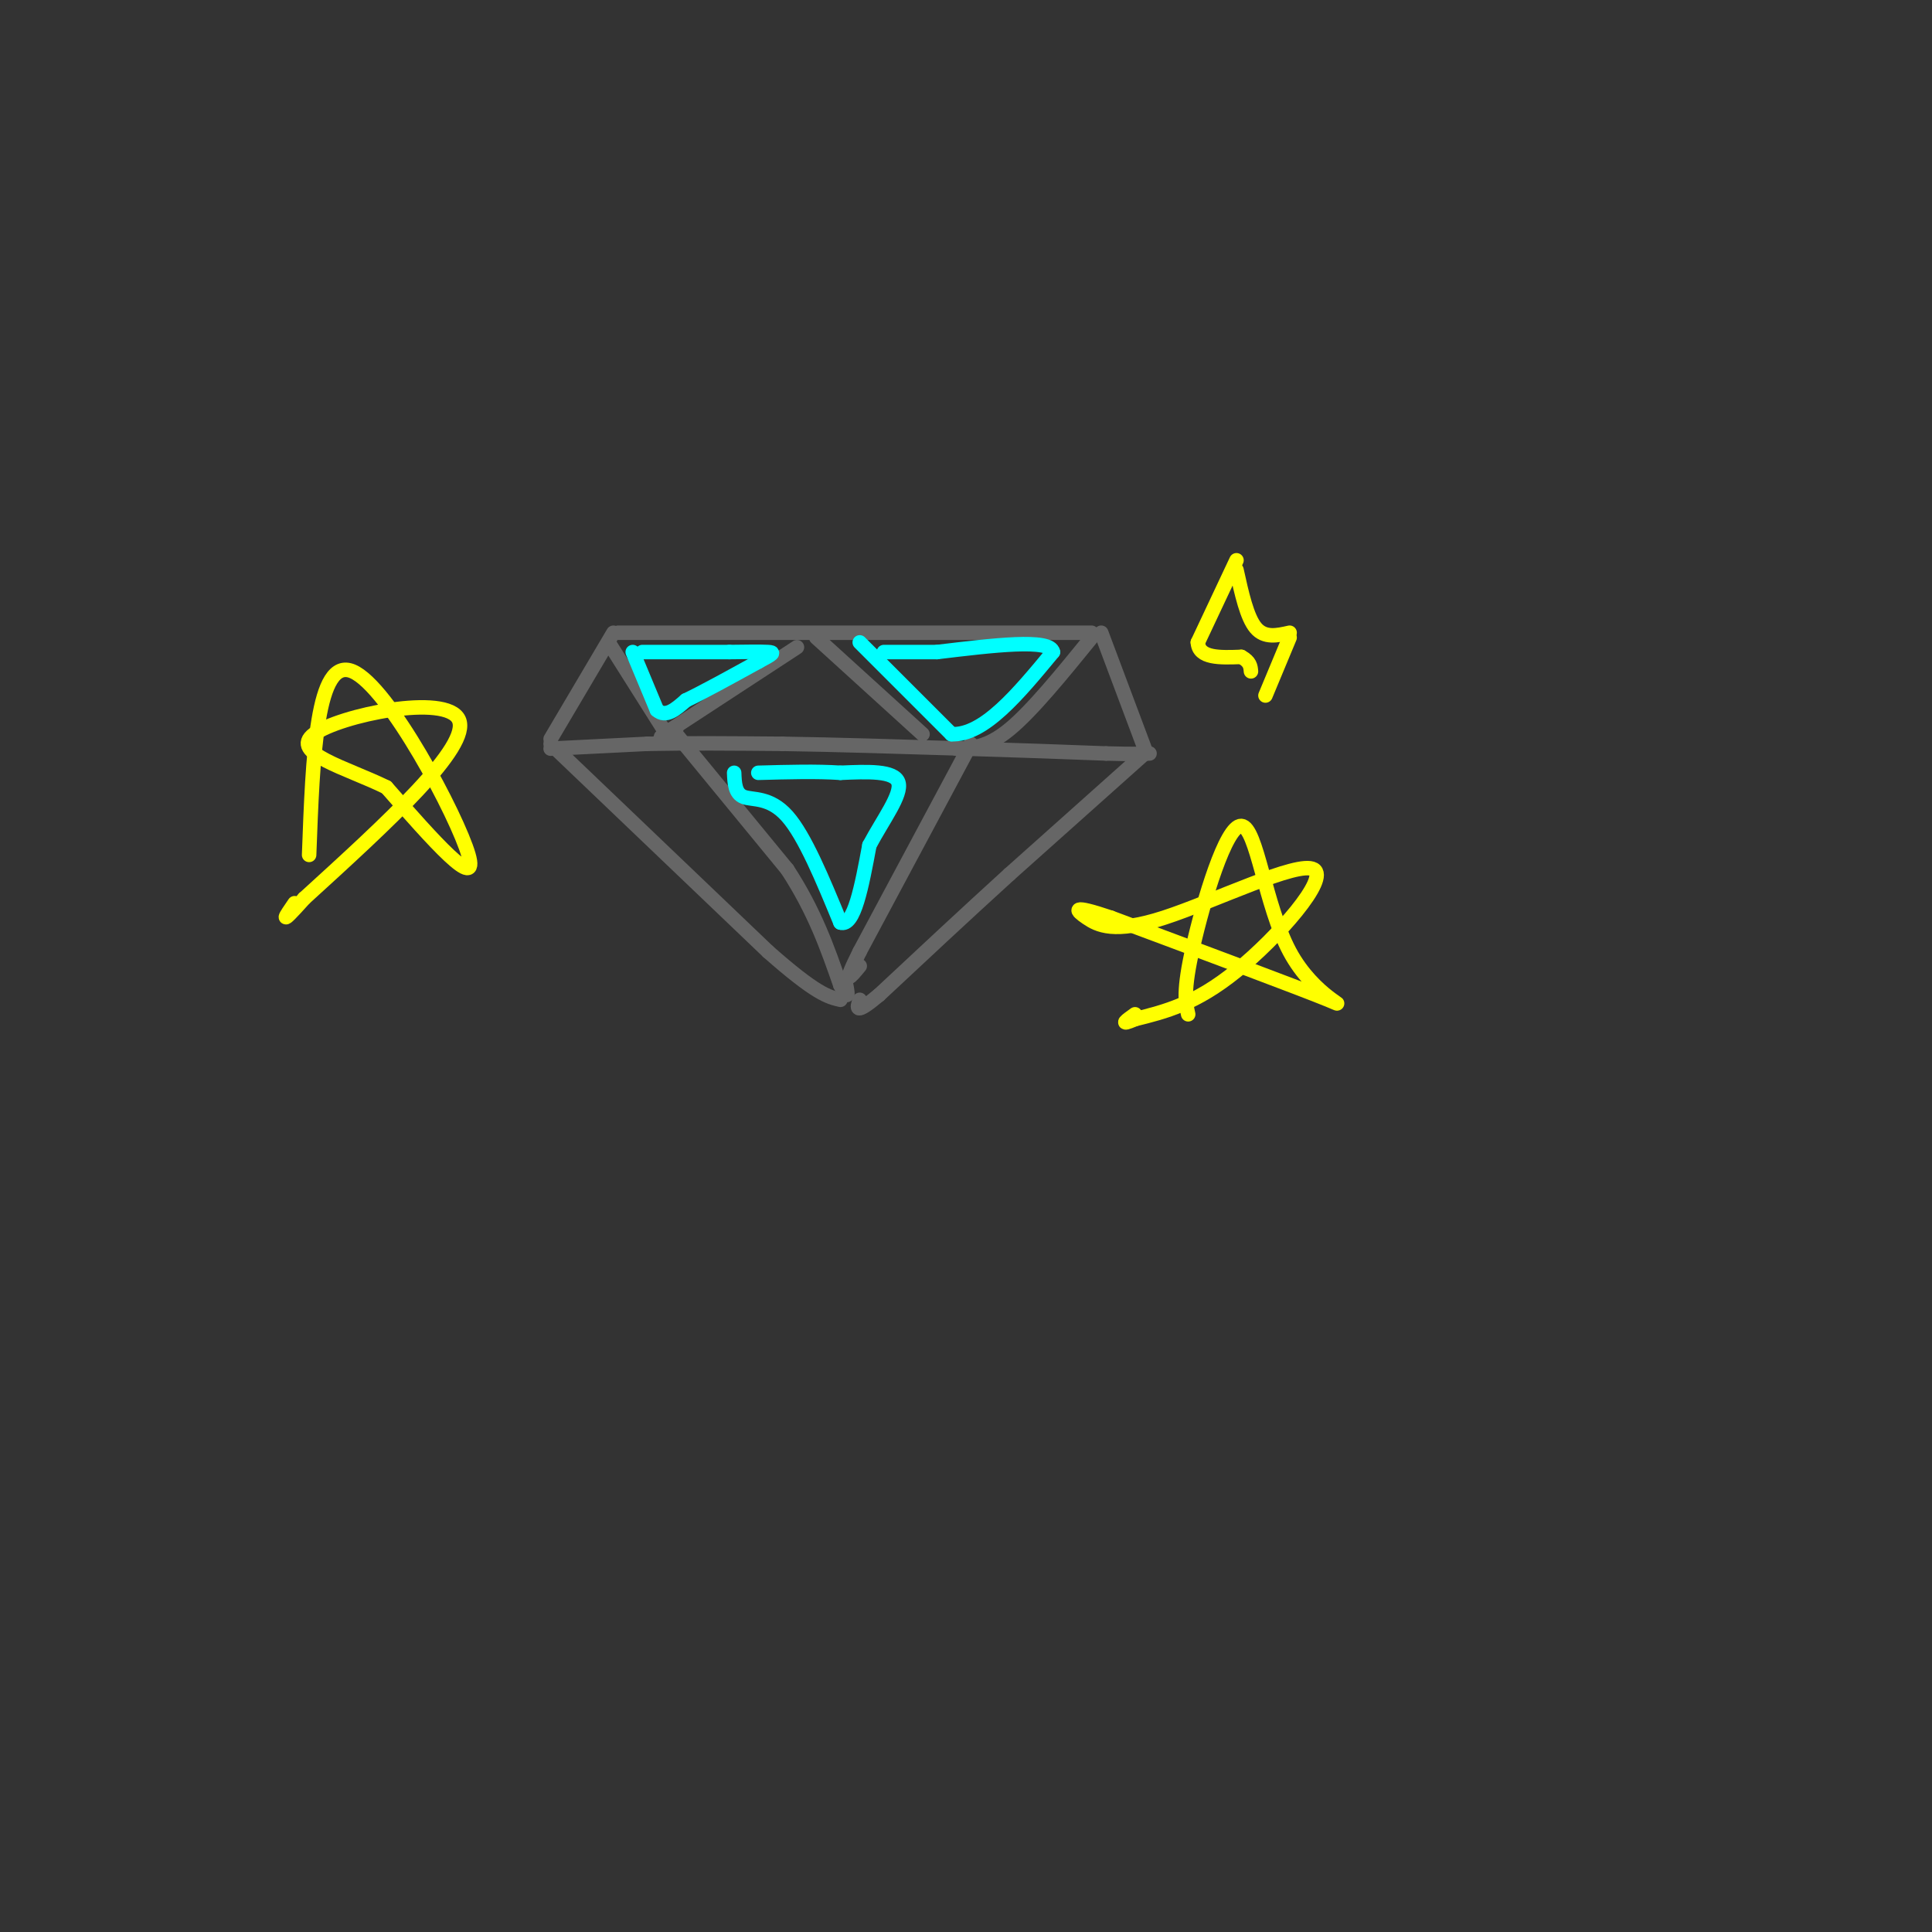 <svg viewBox='0 0 400 400' version='1.1' xmlns='http://www.w3.org/2000/svg' xmlns:xlink='http://www.w3.org/1999/xlink'><rect x="0" y="0" width="400" height="400" fill="#333333" stroke="none"/><g fill='none' stroke='#666666' stroke-width='3' stroke-linecap='round' stroke-linejoin='round'><path d='M128,131c0.000,0.000 98.000,0.000 98,0'/><path d='M127,131c0.000,0.000 -13.000,22.000 -13,22'/><path d='M228,131c0.000,0.000 9.000,24.000 9,24'/><path d='M114,154c0.000,0.000 45.000,43.000 45,43'/><path d='M159,197c10.000,8.833 12.500,9.417 15,10'/><path d='M237,156c0.000,0.000 -28.000,25.000 -28,25'/><path d='M209,181c-9.167,8.333 -18.083,16.667 -27,25'/><path d='M182,206c-5.167,4.333 -4.583,2.667 -4,1'/><path d='M114,155c0.000,0.000 20.000,-1.000 20,-1'/><path d='M134,154c8.000,-0.167 18.000,-0.083 28,0'/><path d='M162,154c11.000,0.167 24.500,0.583 38,1'/><path d='M200,155c11.167,0.333 20.083,0.667 29,1'/><path d='M229,156c6.333,0.167 7.667,0.083 9,0'/><path d='M126,133c0.000,0.000 12.000,19.000 12,19'/><path d='M165,134c0.000,0.000 -26.000,17.000 -26,17'/><path d='M139,151c-4.167,2.833 -1.583,1.417 1,0'/><path d='M169,132c0.000,0.000 22.000,20.000 22,20'/><path d='M226,132c-6.167,7.583 -12.333,15.167 -17,19c-4.667,3.833 -7.833,3.917 -11,4'/><path d='M140,152c0.000,0.000 23.000,28.000 23,28'/><path d='M163,180c5.667,8.667 8.333,16.333 11,24'/><path d='M174,204c2.000,3.833 1.500,1.417 1,-1'/><path d='M201,154c0.000,0.000 -23.000,43.000 -23,43'/><path d='M178,197c-3.833,7.667 -1.917,5.333 0,3'/></g>
<g fill='none' stroke='#ffff00' stroke-width='3' stroke-linecap='round' stroke-linejoin='round'><path d='M256,116c0.000,0.000 -8.000,17.000 -8,17'/><path d='M248,133c0.167,3.333 4.583,3.167 9,3'/><path d='M257,136c1.833,1.000 1.917,2.000 2,3'/><path d='M256,118c1.083,4.917 2.167,9.833 4,12c1.833,2.167 4.417,1.583 7,1'/><path d='M267,132c0.000,0.000 -5.000,12.000 -5,12'/><path d='M64,177c0.756,-20.578 1.511,-41.156 9,-38c7.489,3.156 21.711,30.044 24,38c2.289,7.956 -7.356,-3.022 -17,-14'/><path d='M80,163c-8.190,-4.036 -20.167,-7.125 -15,-11c5.167,-3.875 27.476,-8.536 30,-3c2.524,5.536 -14.738,21.268 -32,37'/><path d='M63,186c-5.667,6.333 -3.833,3.667 -2,1'/><path d='M246,210c-0.542,-2.405 -1.085,-4.810 1,-14c2.085,-9.190 6.796,-25.164 10,-25c3.204,0.164 4.901,16.467 10,26c5.099,9.533 13.600,12.295 8,10c-5.600,-2.295 -25.300,-9.648 -45,-17'/><path d='M230,190c-8.511,-2.874 -7.289,-1.557 -5,0c2.289,1.557 5.644,3.356 16,0c10.356,-3.356 27.711,-11.865 31,-10c3.289,1.865 -7.489,14.104 -16,21c-8.511,6.896 -14.756,8.448 -21,10'/><path d='M235,211c-3.500,1.500 -1.750,0.250 0,-1'/></g>
<g fill='none' stroke='#00ffff' stroke-width='3' stroke-linecap='round' stroke-linejoin='round'><path d='M131,135c0.000,0.000 5.000,12.000 5,12'/><path d='M136,147c1.833,1.667 3.917,-0.167 6,-2'/><path d='M142,145c3.500,-1.667 9.250,-4.833 15,-8'/><path d='M157,137c3.133,-1.689 3.467,-1.911 2,-2c-1.467,-0.089 -4.733,-0.044 -8,0'/><path d='M151,135c-4.333,0.000 -11.167,0.000 -18,0'/><path d='M178,133c0.000,0.000 19.000,19.000 19,19'/><path d='M197,152c6.667,0.333 13.833,-8.333 21,-17'/><path d='M218,135c-0.500,-2.833 -12.250,-1.417 -24,0'/><path d='M194,135c-5.833,0.000 -8.417,0.000 -11,0'/><path d='M152,160c0.089,2.156 0.178,4.311 2,5c1.822,0.689 5.378,-0.089 9,4c3.622,4.089 7.311,13.044 11,22'/><path d='M174,191c2.833,1.000 4.417,-7.500 6,-16'/><path d='M180,175c2.800,-5.289 6.800,-10.511 6,-13c-0.800,-2.489 -6.400,-2.244 -12,-2'/><path d='M174,160c-4.833,-0.333 -10.917,-0.167 -17,0'/></g>
</svg>